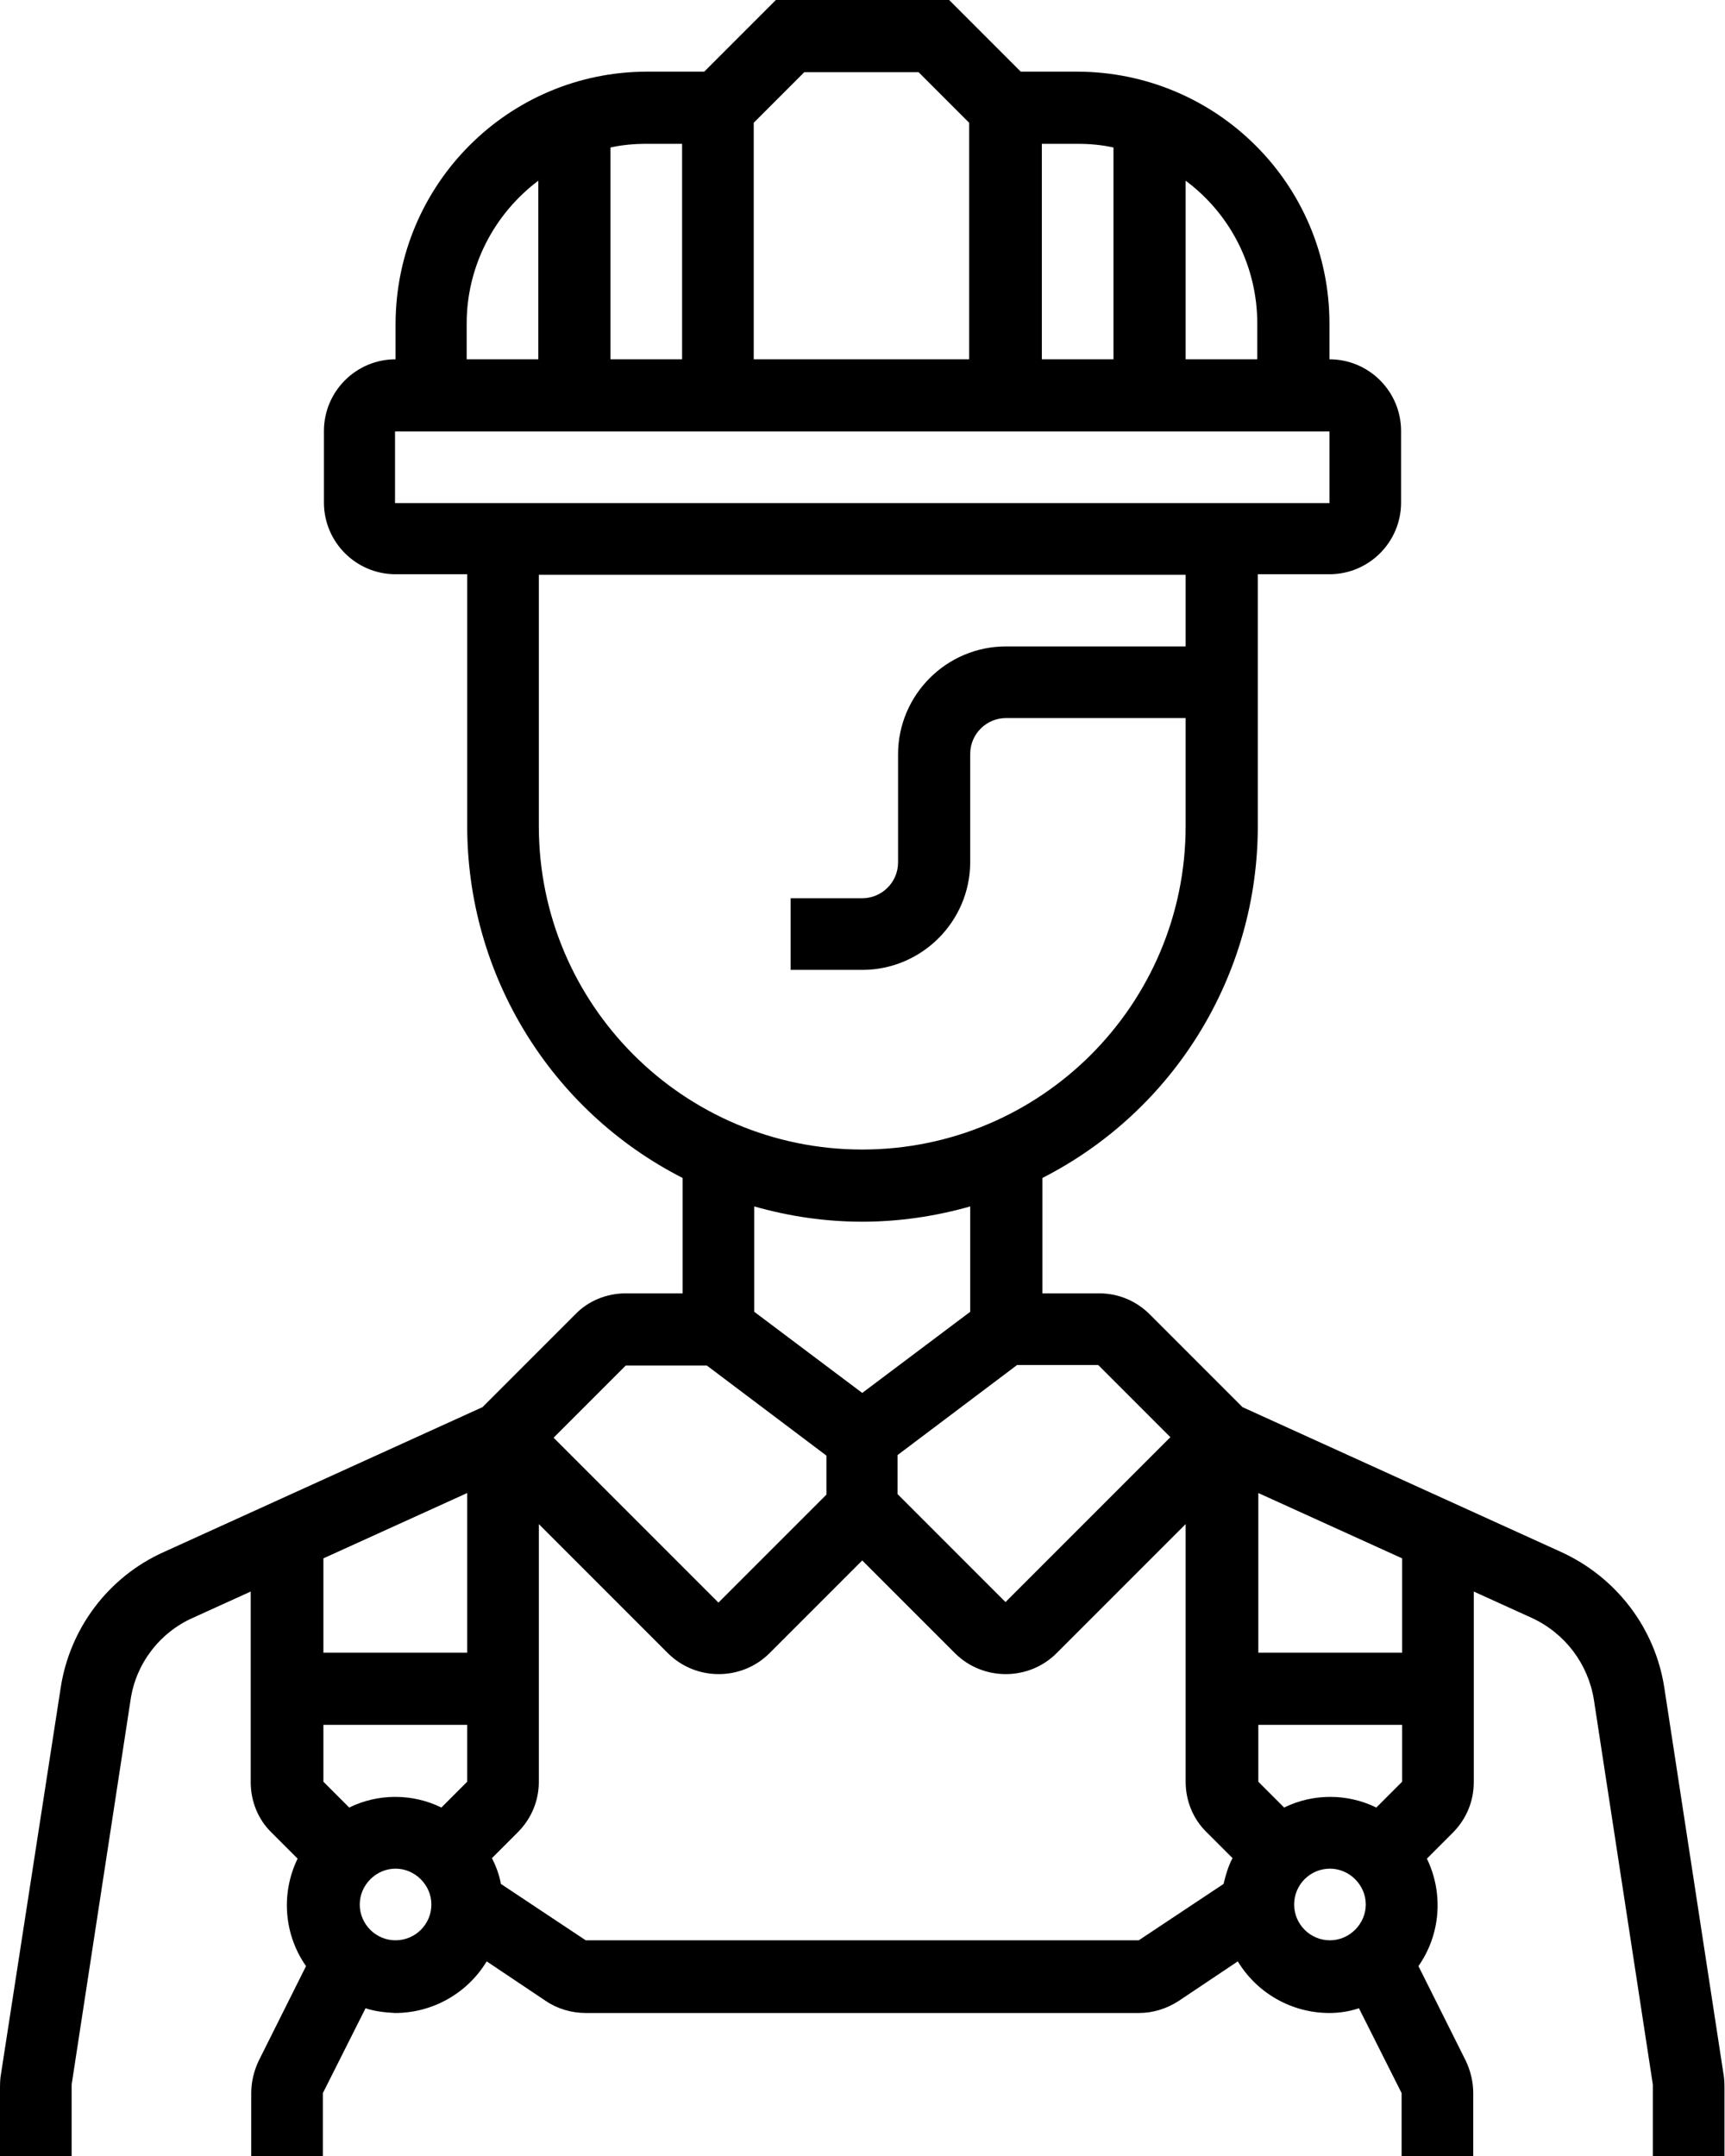 <?xml version="1.0" encoding="UTF-8"?> <svg xmlns="http://www.w3.org/2000/svg" id="_Слой_1" data-name="Слой 1" viewBox="0 0 32.75 40.93"><path d="M32.72,39.36l-1.12-7.31c-.17-1.14-.91-2.11-1.96-2.59l-6.05-2.75-1.76-1.76c-.26-.26-.6-.4-.96-.4h-1.08v-2.19c2.51-1.28,4.09-3.86,4.09-6.68v-4.78h1.36c.75,0,1.36-.61,1.36-1.36v-1.36c0-.75-.61-1.36-1.36-1.36v-.68c0-2.64-2.14-4.77-4.78-4.78h-1.08l-1.36-1.36h-3.29l-1.36,1.36h-1.08c-2.64,0-4.77,2.14-4.78,4.78v.68c-.75,0-1.36,.61-1.36,1.36v1.36c0,.75,.61,1.36,1.36,1.36h1.36v4.78c0,2.82,1.58,5.4,4.09,6.68v2.19h-1.08c-.36,0-.71,.14-.96,.4l-1.76,1.76-6.05,2.75c-1.05,.47-1.79,1.45-1.96,2.59L.02,39.36C0,39.46,0,39.57,0,39.67v1.26H1.36v-1.26s0-.07,0-.1l1.12-7.31c.1-.68,.55-1.27,1.18-1.55l1.1-.5v3.62c0,.36,.14,.71,.4,.96l.49,.49c-.32,.66-.26,1.44,.16,2.04l-.9,1.8c-.09,.19-.14,.4-.14,.61v1.2h1.36v-1.2l.81-1.61c.18,.06,.37,.08,.56,.09,.71,0,1.37-.37,1.74-.98l1.12,.75c.22,.15,.49,.23,.76,.23h10.5c.27,0,.53-.08,.76-.23l1.12-.75c.37,.61,1.03,.98,1.74,.98,.19,0,.38-.03,.56-.09l.81,1.61v1.2h1.36v-1.2c0-.21-.05-.42-.14-.61l-.9-1.8c.42-.6,.48-1.38,.16-2.04l.49-.49c.26-.26,.4-.6,.4-.96v-3.62l1.1,.5c.63,.29,1.07,.87,1.18,1.55l1.12,7.31s0,.07,0,.1v1.26h1.36v-1.26c0-.1,0-.21-.02-.31Zm-11.86-13.44l1.36,1.36-3.13,3.13-2.05-2.05v-.74l2.27-1.71h1.54Zm3.01-19.78v.68h-1.36V3.43c.86,.64,1.36,1.64,1.36,2.71Zm-2.73-3.34V6.82h-1.36V2.73h.68c.23,0,.46,.02,.68,.07Zm-5.86-1.43h2.16l.96,.96V6.82h-4.09V2.33l.96-.96Zm-2.33,1.36V6.82h-1.36V2.8c.22-.05,.45-.07,.68-.07h.68Zm-4.09,3.41c0-1.07,.51-2.07,1.36-2.71v3.39h-1.36v-.68Zm-1.36,2.05H25.24v1.36s-17.74,0-17.74,0v-1.36Zm2.73,7.5v-4.78h12.28v1.36h-3.41c-1.13,0-2.05,.92-2.05,2.05v2.05c0,.38-.31,.68-.68,.68h-1.36v1.36h1.36c1.13,0,2.05-.92,2.05-2.05v-2.05c0-.38,.31-.68,.68-.68h3.41v2.05c0,3.39-2.75,6.14-6.14,6.14s-6.14-2.75-6.14-6.14Zm6.14,7.5c.69,0,1.38-.1,2.05-.29v2l-2.05,1.54-2.05-1.54v-2c.67,.19,1.35,.29,2.05,.29Zm-4.49,2.73h1.54l2.27,1.71v.74l-2.05,2.05-3.13-3.13,1.36-1.36Zm-5.74,3.66l2.73-1.24v3.03h-2.73v-1.79Zm2.73,3.16v1.08l-.49,.49c-.55-.27-1.2-.27-1.75,0l-.49-.49v-1.08h2.73Zm-1.36,4.09c-.38,0-.68-.31-.68-.68s.31-.68,.68-.68,.68,.31,.68,.68c0,.38-.31,.68-.68,.68Zm14.12,0H11.12l-1.61-1.07c-.03-.17-.09-.33-.17-.49l.49-.49c.26-.26,.4-.6,.4-.96v-4.89l2.45,2.45c.53,.53,1.4,.53,1.93,0l1.76-1.76,1.76,1.76c.53,.53,1.4,.53,1.93,0l2.45-2.45v4.89c0,.36,.14,.71,.4,.96l.49,.49c-.08,.15-.13,.32-.17,.49l-1.61,1.07Zm2.94-.68c0-.38,.31-.68,.68-.68s.68,.31,.68,.68-.31,.68-.68,.68c-.38,0-.68-.31-.68-.68Zm2.05-2.33l-.49,.49c-.55-.27-1.2-.27-1.75,0l-.49-.49v-1.08h2.73v1.08Zm0-2.45h-2.73v-3.03l2.73,1.24v1.79Z"></path></svg> 
